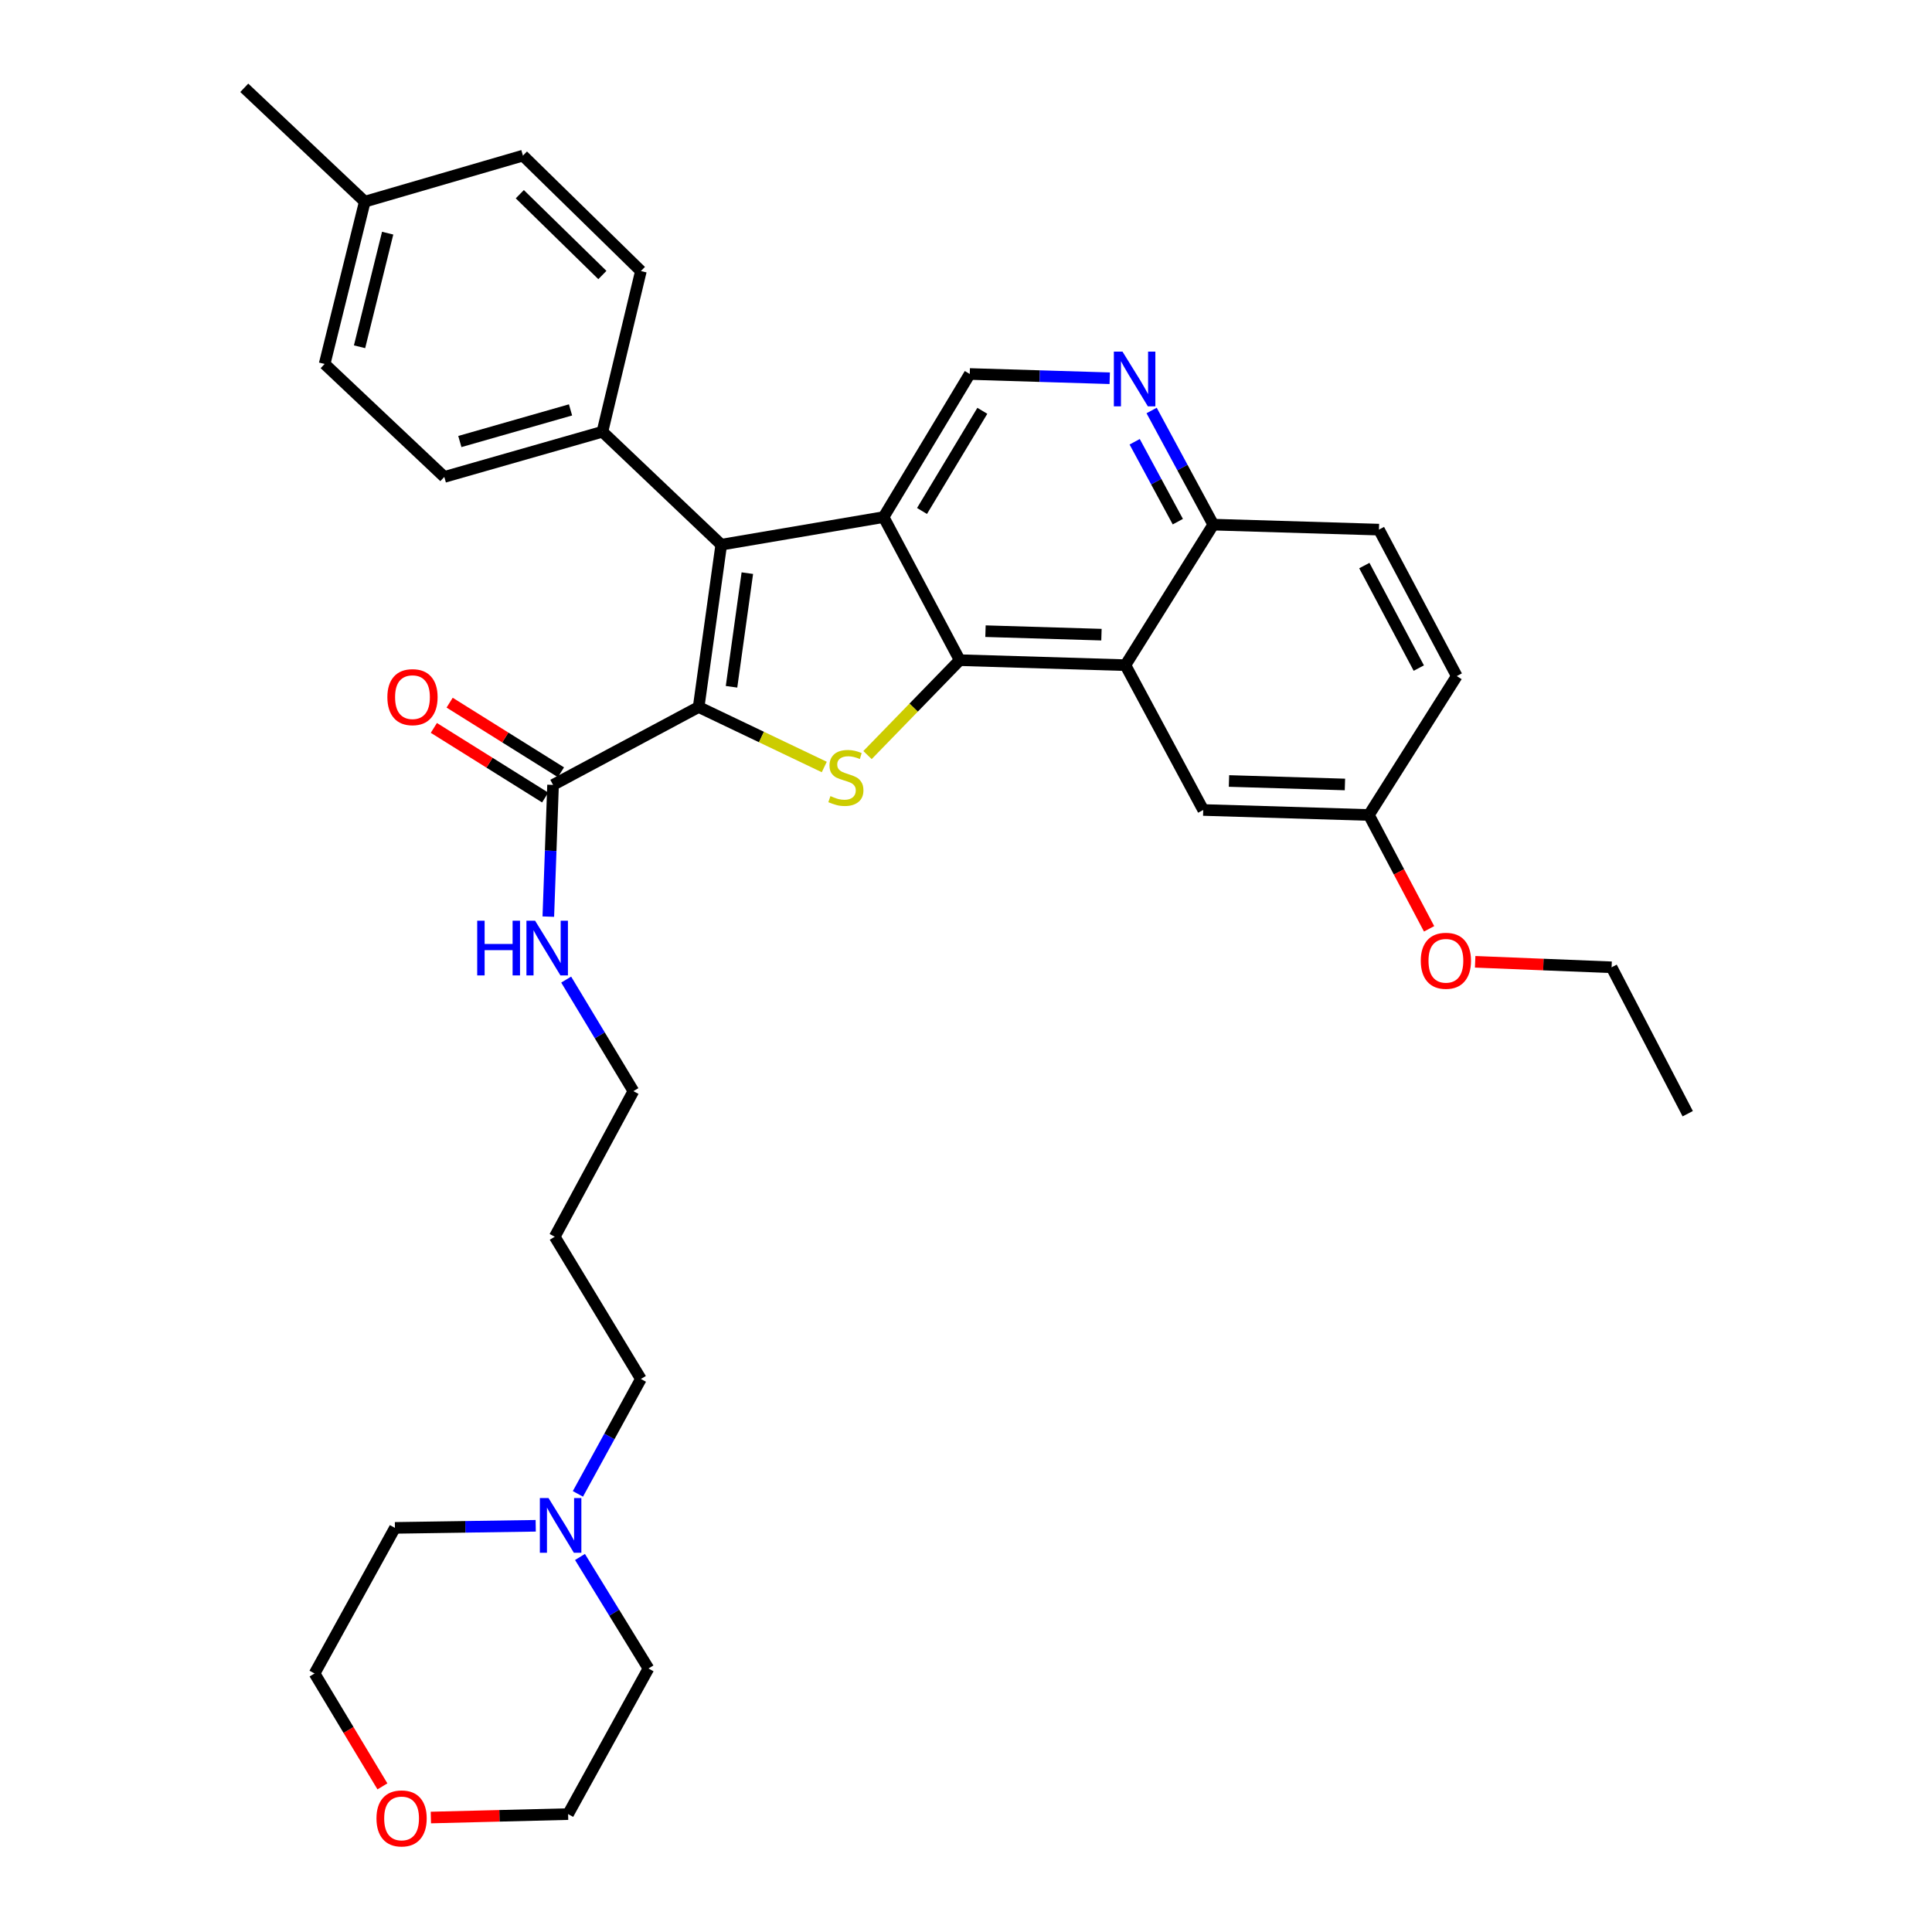 <?xml version='1.0' encoding='iso-8859-1'?>
<svg version='1.1' baseProfile='full'
              xmlns='http://www.w3.org/2000/svg'
                      xmlns:rdkit='http://www.rdkit.org/xml'
                      xmlns:xlink='http://www.w3.org/1999/xlink'
                  xml:space='preserve'
width='1000px' height='1000px' viewBox='0 0 1000 1000'>
<!-- END OF HEADER -->
<rect style='opacity:1.0;fill:#FFFFFF;stroke:none' width='1000' height='1000' x='0' y='0'> </rect>
<path class='bond-2' d='M 361.622,365.958 L 394.131,381.478' style='fill:none;fill-rule:evenodd;stroke:#000000;stroke-width:6px;stroke-linecap:butt;stroke-linejoin:miter;stroke-opacity:1' />
<path class='bond-2' d='M 394.131,381.478 L 426.64,396.998' style='fill:none;fill-rule:evenodd;stroke:#CCCC00;stroke-width:6px;stroke-linecap:butt;stroke-linejoin:miter;stroke-opacity:1' />
<path class='bond-3' d='M 361.622,365.958 L 373.316,281.932' style='fill:none;fill-rule:evenodd;stroke:#000000;stroke-width:6px;stroke-linecap:butt;stroke-linejoin:miter;stroke-opacity:1' />
<path class='bond-3' d='M 378.638,355.478 L 386.824,296.66' style='fill:none;fill-rule:evenodd;stroke:#000000;stroke-width:6px;stroke-linecap:butt;stroke-linejoin:miter;stroke-opacity:1' />
<path class='bond-5' d='M 361.622,365.958 L 286.26,406.262' style='fill:none;fill-rule:evenodd;stroke:#000000;stroke-width:6px;stroke-linecap:butt;stroke-linejoin:miter;stroke-opacity:1' />
<path class='bond-0' d='M 457.341,267.644 L 373.316,281.932' style='fill:none;fill-rule:evenodd;stroke:#000000;stroke-width:6px;stroke-linecap:butt;stroke-linejoin:miter;stroke-opacity:1' />
<path class='bond-6' d='M 457.341,267.644 L 501.943,193.575' style='fill:none;fill-rule:evenodd;stroke:#000000;stroke-width:6px;stroke-linecap:butt;stroke-linejoin:miter;stroke-opacity:1' />
<path class='bond-6' d='M 477.232,264.483 L 508.454,212.635' style='fill:none;fill-rule:evenodd;stroke:#000000;stroke-width:6px;stroke-linecap:butt;stroke-linejoin:miter;stroke-opacity:1' />
<path class='bond-34' d='M 457.341,267.644 L 496.755,341.704' style='fill:none;fill-rule:evenodd;stroke:#000000;stroke-width:6px;stroke-linecap:butt;stroke-linejoin:miter;stroke-opacity:1' />
<path class='bond-1' d='M 496.755,341.704 L 472.89,366.263' style='fill:none;fill-rule:evenodd;stroke:#000000;stroke-width:6px;stroke-linecap:butt;stroke-linejoin:miter;stroke-opacity:1' />
<path class='bond-1' d='M 472.89,366.263 L 449.025,390.822' style='fill:none;fill-rule:evenodd;stroke:#CCCC00;stroke-width:6px;stroke-linecap:butt;stroke-linejoin:miter;stroke-opacity:1' />
<path class='bond-4' d='M 496.755,341.704 L 582.51,344.29' style='fill:none;fill-rule:evenodd;stroke:#000000;stroke-width:6px;stroke-linecap:butt;stroke-linejoin:miter;stroke-opacity:1' />
<path class='bond-4' d='M 510.083,326.69 L 570.111,328.499' style='fill:none;fill-rule:evenodd;stroke:#000000;stroke-width:6px;stroke-linecap:butt;stroke-linejoin:miter;stroke-opacity:1' />
<path class='bond-8' d='M 373.316,281.932 L 311.814,223.47' style='fill:none;fill-rule:evenodd;stroke:#000000;stroke-width:6px;stroke-linecap:butt;stroke-linejoin:miter;stroke-opacity:1' />
<path class='bond-9' d='M 582.51,344.29 L 627.985,271.548' style='fill:none;fill-rule:evenodd;stroke:#000000;stroke-width:6px;stroke-linecap:butt;stroke-linejoin:miter;stroke-opacity:1' />
<path class='bond-11' d='M 582.51,344.29 L 622.789,419.249' style='fill:none;fill-rule:evenodd;stroke:#000000;stroke-width:6px;stroke-linecap:butt;stroke-linejoin:miter;stroke-opacity:1' />
<path class='bond-12' d='M 290.345,399.73 L 261.538,381.715' style='fill:none;fill-rule:evenodd;stroke:#000000;stroke-width:6px;stroke-linecap:butt;stroke-linejoin:miter;stroke-opacity:1' />
<path class='bond-12' d='M 261.538,381.715 L 232.732,363.7' style='fill:none;fill-rule:evenodd;stroke:#FF0000;stroke-width:6px;stroke-linecap:butt;stroke-linejoin:miter;stroke-opacity:1' />
<path class='bond-12' d='M 282.175,412.795 L 253.368,394.78' style='fill:none;fill-rule:evenodd;stroke:#000000;stroke-width:6px;stroke-linecap:butt;stroke-linejoin:miter;stroke-opacity:1' />
<path class='bond-12' d='M 253.368,394.78 L 224.561,376.765' style='fill:none;fill-rule:evenodd;stroke:#FF0000;stroke-width:6px;stroke-linecap:butt;stroke-linejoin:miter;stroke-opacity:1' />
<path class='bond-13' d='M 286.26,406.262 L 285.033,440.353' style='fill:none;fill-rule:evenodd;stroke:#000000;stroke-width:6px;stroke-linecap:butt;stroke-linejoin:miter;stroke-opacity:1' />
<path class='bond-13' d='M 285.033,440.353 L 283.806,474.443' style='fill:none;fill-rule:evenodd;stroke:#0000FF;stroke-width:6px;stroke-linecap:butt;stroke-linejoin:miter;stroke-opacity:1' />
<path class='bond-7' d='M 501.943,193.575 L 538.169,194.677' style='fill:none;fill-rule:evenodd;stroke:#000000;stroke-width:6px;stroke-linecap:butt;stroke-linejoin:miter;stroke-opacity:1' />
<path class='bond-7' d='M 538.169,194.677 L 574.396,195.778' style='fill:none;fill-rule:evenodd;stroke:#0000FF;stroke-width:6px;stroke-linecap:butt;stroke-linejoin:miter;stroke-opacity:1' />
<path class='bond-35' d='M 596.075,212.471 L 612.03,242.009' style='fill:none;fill-rule:evenodd;stroke:#0000FF;stroke-width:6px;stroke-linecap:butt;stroke-linejoin:miter;stroke-opacity:1' />
<path class='bond-35' d='M 612.03,242.009 L 627.985,271.548' style='fill:none;fill-rule:evenodd;stroke:#000000;stroke-width:6px;stroke-linecap:butt;stroke-linejoin:miter;stroke-opacity:1' />
<path class='bond-35' d='M 587.304,228.656 L 598.472,249.333' style='fill:none;fill-rule:evenodd;stroke:#0000FF;stroke-width:6px;stroke-linecap:butt;stroke-linejoin:miter;stroke-opacity:1' />
<path class='bond-35' d='M 598.472,249.333 L 609.641,270.01' style='fill:none;fill-rule:evenodd;stroke:#000000;stroke-width:6px;stroke-linecap:butt;stroke-linejoin:miter;stroke-opacity:1' />
<path class='bond-15' d='M 311.814,223.47 L 229.972,246.858' style='fill:none;fill-rule:evenodd;stroke:#000000;stroke-width:6px;stroke-linecap:butt;stroke-linejoin:miter;stroke-opacity:1' />
<path class='bond-15' d='M 295.304,212.162 L 238.014,228.534' style='fill:none;fill-rule:evenodd;stroke:#000000;stroke-width:6px;stroke-linecap:butt;stroke-linejoin:miter;stroke-opacity:1' />
<path class='bond-16' d='M 311.814,223.47 L 331.727,140.301' style='fill:none;fill-rule:evenodd;stroke:#000000;stroke-width:6px;stroke-linecap:butt;stroke-linejoin:miter;stroke-opacity:1' />
<path class='bond-17' d='M 627.985,271.548 L 713.74,274.133' style='fill:none;fill-rule:evenodd;stroke:#000000;stroke-width:6px;stroke-linecap:butt;stroke-linejoin:miter;stroke-opacity:1' />
<path class='bond-10' d='M 299.12,773.23 L 315.423,743.491' style='fill:none;fill-rule:evenodd;stroke:#0000FF;stroke-width:6px;stroke-linecap:butt;stroke-linejoin:miter;stroke-opacity:1' />
<path class='bond-10' d='M 315.423,743.491 L 331.727,713.753' style='fill:none;fill-rule:evenodd;stroke:#000000;stroke-width:6px;stroke-linecap:butt;stroke-linejoin:miter;stroke-opacity:1' />
<path class='bond-26' d='M 300.201,805.884 L 317.924,834.747' style='fill:none;fill-rule:evenodd;stroke:#0000FF;stroke-width:6px;stroke-linecap:butt;stroke-linejoin:miter;stroke-opacity:1' />
<path class='bond-26' d='M 317.924,834.747 L 335.648,863.611' style='fill:none;fill-rule:evenodd;stroke:#000000;stroke-width:6px;stroke-linecap:butt;stroke-linejoin:miter;stroke-opacity:1' />
<path class='bond-27' d='M 277.288,789.744 L 240.853,790.289' style='fill:none;fill-rule:evenodd;stroke:#0000FF;stroke-width:6px;stroke-linecap:butt;stroke-linejoin:miter;stroke-opacity:1' />
<path class='bond-27' d='M 240.853,790.289 L 204.418,790.835' style='fill:none;fill-rule:evenodd;stroke:#000000;stroke-width:6px;stroke-linecap:butt;stroke-linejoin:miter;stroke-opacity:1' />
<path class='bond-18' d='M 622.789,419.249 L 708.535,421.835' style='fill:none;fill-rule:evenodd;stroke:#000000;stroke-width:6px;stroke-linecap:butt;stroke-linejoin:miter;stroke-opacity:1' />
<path class='bond-18' d='M 636.115,404.234 L 696.137,406.044' style='fill:none;fill-rule:evenodd;stroke:#000000;stroke-width:6px;stroke-linecap:butt;stroke-linejoin:miter;stroke-opacity:1' />
<path class='bond-28' d='M 293.056,507.037 L 310.453,535.907' style='fill:none;fill-rule:evenodd;stroke:#0000FF;stroke-width:6px;stroke-linecap:butt;stroke-linejoin:miter;stroke-opacity:1' />
<path class='bond-28' d='M 310.453,535.907 L 327.849,564.776' style='fill:none;fill-rule:evenodd;stroke:#000000;stroke-width:6px;stroke-linecap:butt;stroke-linejoin:miter;stroke-opacity:1' />
<path class='bond-14' d='M 197.939,924.624 L 180.379,895.411' style='fill:none;fill-rule:evenodd;stroke:#FF0000;stroke-width:6px;stroke-linecap:butt;stroke-linejoin:miter;stroke-opacity:1' />
<path class='bond-14' d='M 180.379,895.411 L 162.82,866.197' style='fill:none;fill-rule:evenodd;stroke:#000000;stroke-width:6px;stroke-linecap:butt;stroke-linejoin:miter;stroke-opacity:1' />
<path class='bond-38' d='M 223.015,940.751 L 258.533,939.862' style='fill:none;fill-rule:evenodd;stroke:#FF0000;stroke-width:6px;stroke-linecap:butt;stroke-linejoin:miter;stroke-opacity:1' />
<path class='bond-38' d='M 258.533,939.862 L 294.05,938.973' style='fill:none;fill-rule:evenodd;stroke:#000000;stroke-width:6px;stroke-linecap:butt;stroke-linejoin:miter;stroke-opacity:1' />
<path class='bond-21' d='M 229.972,246.858 L 168.025,188.387' style='fill:none;fill-rule:evenodd;stroke:#000000;stroke-width:6px;stroke-linecap:butt;stroke-linejoin:miter;stroke-opacity:1' />
<path class='bond-20' d='M 331.727,140.301 L 270.671,80.546' style='fill:none;fill-rule:evenodd;stroke:#000000;stroke-width:6px;stroke-linecap:butt;stroke-linejoin:miter;stroke-opacity:1' />
<path class='bond-20' d='M 311.79,142.35 L 269.051,100.522' style='fill:none;fill-rule:evenodd;stroke:#000000;stroke-width:6px;stroke-linecap:butt;stroke-linejoin:miter;stroke-opacity:1' />
<path class='bond-37' d='M 713.74,274.133 L 754.019,349.94' style='fill:none;fill-rule:evenodd;stroke:#000000;stroke-width:6px;stroke-linecap:butt;stroke-linejoin:miter;stroke-opacity:1' />
<path class='bond-37' d='M 706.174,292.735 L 734.369,345.8' style='fill:none;fill-rule:evenodd;stroke:#000000;stroke-width:6px;stroke-linecap:butt;stroke-linejoin:miter;stroke-opacity:1' />
<path class='bond-19' d='M 708.535,421.835 L 754.019,349.94' style='fill:none;fill-rule:evenodd;stroke:#000000;stroke-width:6px;stroke-linecap:butt;stroke-linejoin:miter;stroke-opacity:1' />
<path class='bond-25' d='M 708.535,421.835 L 724.115,451.298' style='fill:none;fill-rule:evenodd;stroke:#000000;stroke-width:6px;stroke-linecap:butt;stroke-linejoin:miter;stroke-opacity:1' />
<path class='bond-25' d='M 724.115,451.298 L 739.695,480.762' style='fill:none;fill-rule:evenodd;stroke:#FF0000;stroke-width:6px;stroke-linecap:butt;stroke-linejoin:miter;stroke-opacity:1' />
<path class='bond-22' d='M 270.671,80.546 L 188.811,104.379' style='fill:none;fill-rule:evenodd;stroke:#000000;stroke-width:6px;stroke-linecap:butt;stroke-linejoin:miter;stroke-opacity:1' />
<path class='bond-36' d='M 168.025,188.387 L 188.811,104.379' style='fill:none;fill-rule:evenodd;stroke:#000000;stroke-width:6px;stroke-linecap:butt;stroke-linejoin:miter;stroke-opacity:1' />
<path class='bond-36' d='M 186.102,179.487 L 200.652,120.682' style='fill:none;fill-rule:evenodd;stroke:#000000;stroke-width:6px;stroke-linecap:butt;stroke-linejoin:miter;stroke-opacity:1' />
<path class='bond-32' d='M 188.811,104.379 L 126.437,45.455' style='fill:none;fill-rule:evenodd;stroke:#000000;stroke-width:6px;stroke-linecap:butt;stroke-linejoin:miter;stroke-opacity:1' />
<path class='bond-23' d='M 331.727,713.753 L 287.125,640.137' style='fill:none;fill-rule:evenodd;stroke:#000000;stroke-width:6px;stroke-linecap:butt;stroke-linejoin:miter;stroke-opacity:1' />
<path class='bond-24' d='M 287.125,640.137 L 327.849,564.776' style='fill:none;fill-rule:evenodd;stroke:#000000;stroke-width:6px;stroke-linecap:butt;stroke-linejoin:miter;stroke-opacity:1' />
<path class='bond-31' d='M 763.54,497.824 L 798.849,499.248' style='fill:none;fill-rule:evenodd;stroke:#FF0000;stroke-width:6px;stroke-linecap:butt;stroke-linejoin:miter;stroke-opacity:1' />
<path class='bond-31' d='M 798.849,499.248 L 834.158,500.672' style='fill:none;fill-rule:evenodd;stroke:#000000;stroke-width:6px;stroke-linecap:butt;stroke-linejoin:miter;stroke-opacity:1' />
<path class='bond-30' d='M 335.648,863.611 L 294.05,938.973' style='fill:none;fill-rule:evenodd;stroke:#000000;stroke-width:6px;stroke-linecap:butt;stroke-linejoin:miter;stroke-opacity:1' />
<path class='bond-29' d='M 204.418,790.835 L 162.82,866.197' style='fill:none;fill-rule:evenodd;stroke:#000000;stroke-width:6px;stroke-linecap:butt;stroke-linejoin:miter;stroke-opacity:1' />
<path class='bond-33' d='M 834.158,500.672 L 873.563,576.453' style='fill:none;fill-rule:evenodd;stroke:#000000;stroke-width:6px;stroke-linecap:butt;stroke-linejoin:miter;stroke-opacity:1' />
<path  class='atom-3' d='M 429.831 412.061
Q 430.151 412.181, 431.471 412.741
Q 432.791 413.301, 434.231 413.661
Q 435.711 413.981, 437.151 413.981
Q 439.831 413.981, 441.391 412.701
Q 442.951 411.381, 442.951 409.101
Q 442.951 407.541, 442.151 406.581
Q 441.391 405.621, 440.191 405.101
Q 438.991 404.581, 436.991 403.981
Q 434.471 403.221, 432.951 402.501
Q 431.471 401.781, 430.391 400.261
Q 429.351 398.741, 429.351 396.181
Q 429.351 392.621, 431.751 390.421
Q 434.191 388.221, 438.991 388.221
Q 442.271 388.221, 445.991 389.781
L 445.071 392.861
Q 441.671 391.461, 439.111 391.461
Q 436.351 391.461, 434.831 392.621
Q 433.311 393.741, 433.351 395.701
Q 433.351 397.221, 434.111 398.141
Q 434.911 399.061, 436.031 399.581
Q 437.191 400.101, 439.111 400.701
Q 441.671 401.501, 443.191 402.301
Q 444.711 403.101, 445.791 404.741
Q 446.911 406.341, 446.911 409.101
Q 446.911 413.021, 444.271 415.141
Q 441.671 417.221, 437.311 417.221
Q 434.791 417.221, 432.871 416.661
Q 430.991 416.141, 428.751 415.221
L 429.831 412.061
' fill='#CCCC00'/>
<path  class='atom-8' d='M 581.01 182.009
L 590.29 197.009
Q 591.21 198.489, 592.69 201.169
Q 594.17 203.849, 594.25 204.009
L 594.25 182.009
L 598.01 182.009
L 598.01 210.329
L 594.13 210.329
L 584.17 193.929
Q 583.01 192.009, 581.77 189.809
Q 580.57 187.609, 580.21 186.929
L 580.21 210.329
L 576.53 210.329
L 576.53 182.009
L 581.01 182.009
' fill='#0000FF'/>
<path  class='atom-11' d='M 283.912 775.391
L 293.192 790.391
Q 294.112 791.871, 295.592 794.551
Q 297.072 797.231, 297.152 797.391
L 297.152 775.391
L 300.912 775.391
L 300.912 803.711
L 297.032 803.711
L 287.072 787.311
Q 285.912 785.391, 284.672 783.191
Q 283.472 780.991, 283.112 780.311
L 283.112 803.711
L 279.432 803.711
L 279.432 775.391
L 283.912 775.391
' fill='#0000FF'/>
<path  class='atom-13' d='M 200.501 360.841
Q 200.501 354.041, 203.861 350.241
Q 207.221 346.441, 213.501 346.441
Q 219.781 346.441, 223.141 350.241
Q 226.501 354.041, 226.501 360.841
Q 226.501 367.721, 223.101 371.641
Q 219.701 375.521, 213.501 375.521
Q 207.261 375.521, 203.861 371.641
Q 200.501 367.761, 200.501 360.841
M 213.501 372.321
Q 217.821 372.321, 220.141 369.441
Q 222.501 366.521, 222.501 360.841
Q 222.501 355.281, 220.141 352.481
Q 217.821 349.641, 213.501 349.641
Q 209.181 349.641, 206.821 352.441
Q 204.501 355.241, 204.501 360.841
Q 204.501 366.561, 206.821 369.441
Q 209.181 372.321, 213.501 372.321
' fill='#FF0000'/>
<path  class='atom-14' d='M 247.001 476.556
L 250.841 476.556
L 250.841 488.596
L 265.321 488.596
L 265.321 476.556
L 269.161 476.556
L 269.161 504.876
L 265.321 504.876
L 265.321 491.796
L 250.841 491.796
L 250.841 504.876
L 247.001 504.876
L 247.001 476.556
' fill='#0000FF'/>
<path  class='atom-14' d='M 276.961 476.556
L 286.241 491.556
Q 287.161 493.036, 288.641 495.716
Q 290.121 498.396, 290.201 498.556
L 290.201 476.556
L 293.961 476.556
L 293.961 504.876
L 290.081 504.876
L 280.121 488.476
Q 278.961 486.556, 277.721 484.356
Q 276.521 482.156, 276.161 481.476
L 276.161 504.876
L 272.481 504.876
L 272.481 476.556
L 276.961 476.556
' fill='#0000FF'/>
<path  class='atom-15' d='M 194.859 941.21
Q 194.859 934.41, 198.219 930.61
Q 201.579 926.81, 207.859 926.81
Q 214.139 926.81, 217.499 930.61
Q 220.859 934.41, 220.859 941.21
Q 220.859 948.09, 217.459 952.01
Q 214.059 955.89, 207.859 955.89
Q 201.619 955.89, 198.219 952.01
Q 194.859 948.13, 194.859 941.21
M 207.859 952.69
Q 212.179 952.69, 214.499 949.81
Q 216.859 946.89, 216.859 941.21
Q 216.859 935.65, 214.499 932.85
Q 212.179 930.01, 207.859 930.01
Q 203.539 930.01, 201.179 932.81
Q 198.859 935.61, 198.859 941.21
Q 198.859 946.93, 201.179 949.81
Q 203.539 952.69, 207.859 952.69
' fill='#FF0000'/>
<path  class='atom-26' d='M 735.395 497.293
Q 735.395 490.493, 738.755 486.693
Q 742.115 482.893, 748.395 482.893
Q 754.675 482.893, 758.035 486.693
Q 761.395 490.493, 761.395 497.293
Q 761.395 504.173, 757.995 508.093
Q 754.595 511.973, 748.395 511.973
Q 742.155 511.973, 738.755 508.093
Q 735.395 504.213, 735.395 497.293
M 748.395 508.773
Q 752.715 508.773, 755.035 505.893
Q 757.395 502.973, 757.395 497.293
Q 757.395 491.733, 755.035 488.933
Q 752.715 486.093, 748.395 486.093
Q 744.075 486.093, 741.715 488.893
Q 739.395 491.693, 739.395 497.293
Q 739.395 503.013, 741.715 505.893
Q 744.075 508.773, 748.395 508.773
' fill='#FF0000'/>
</svg>
